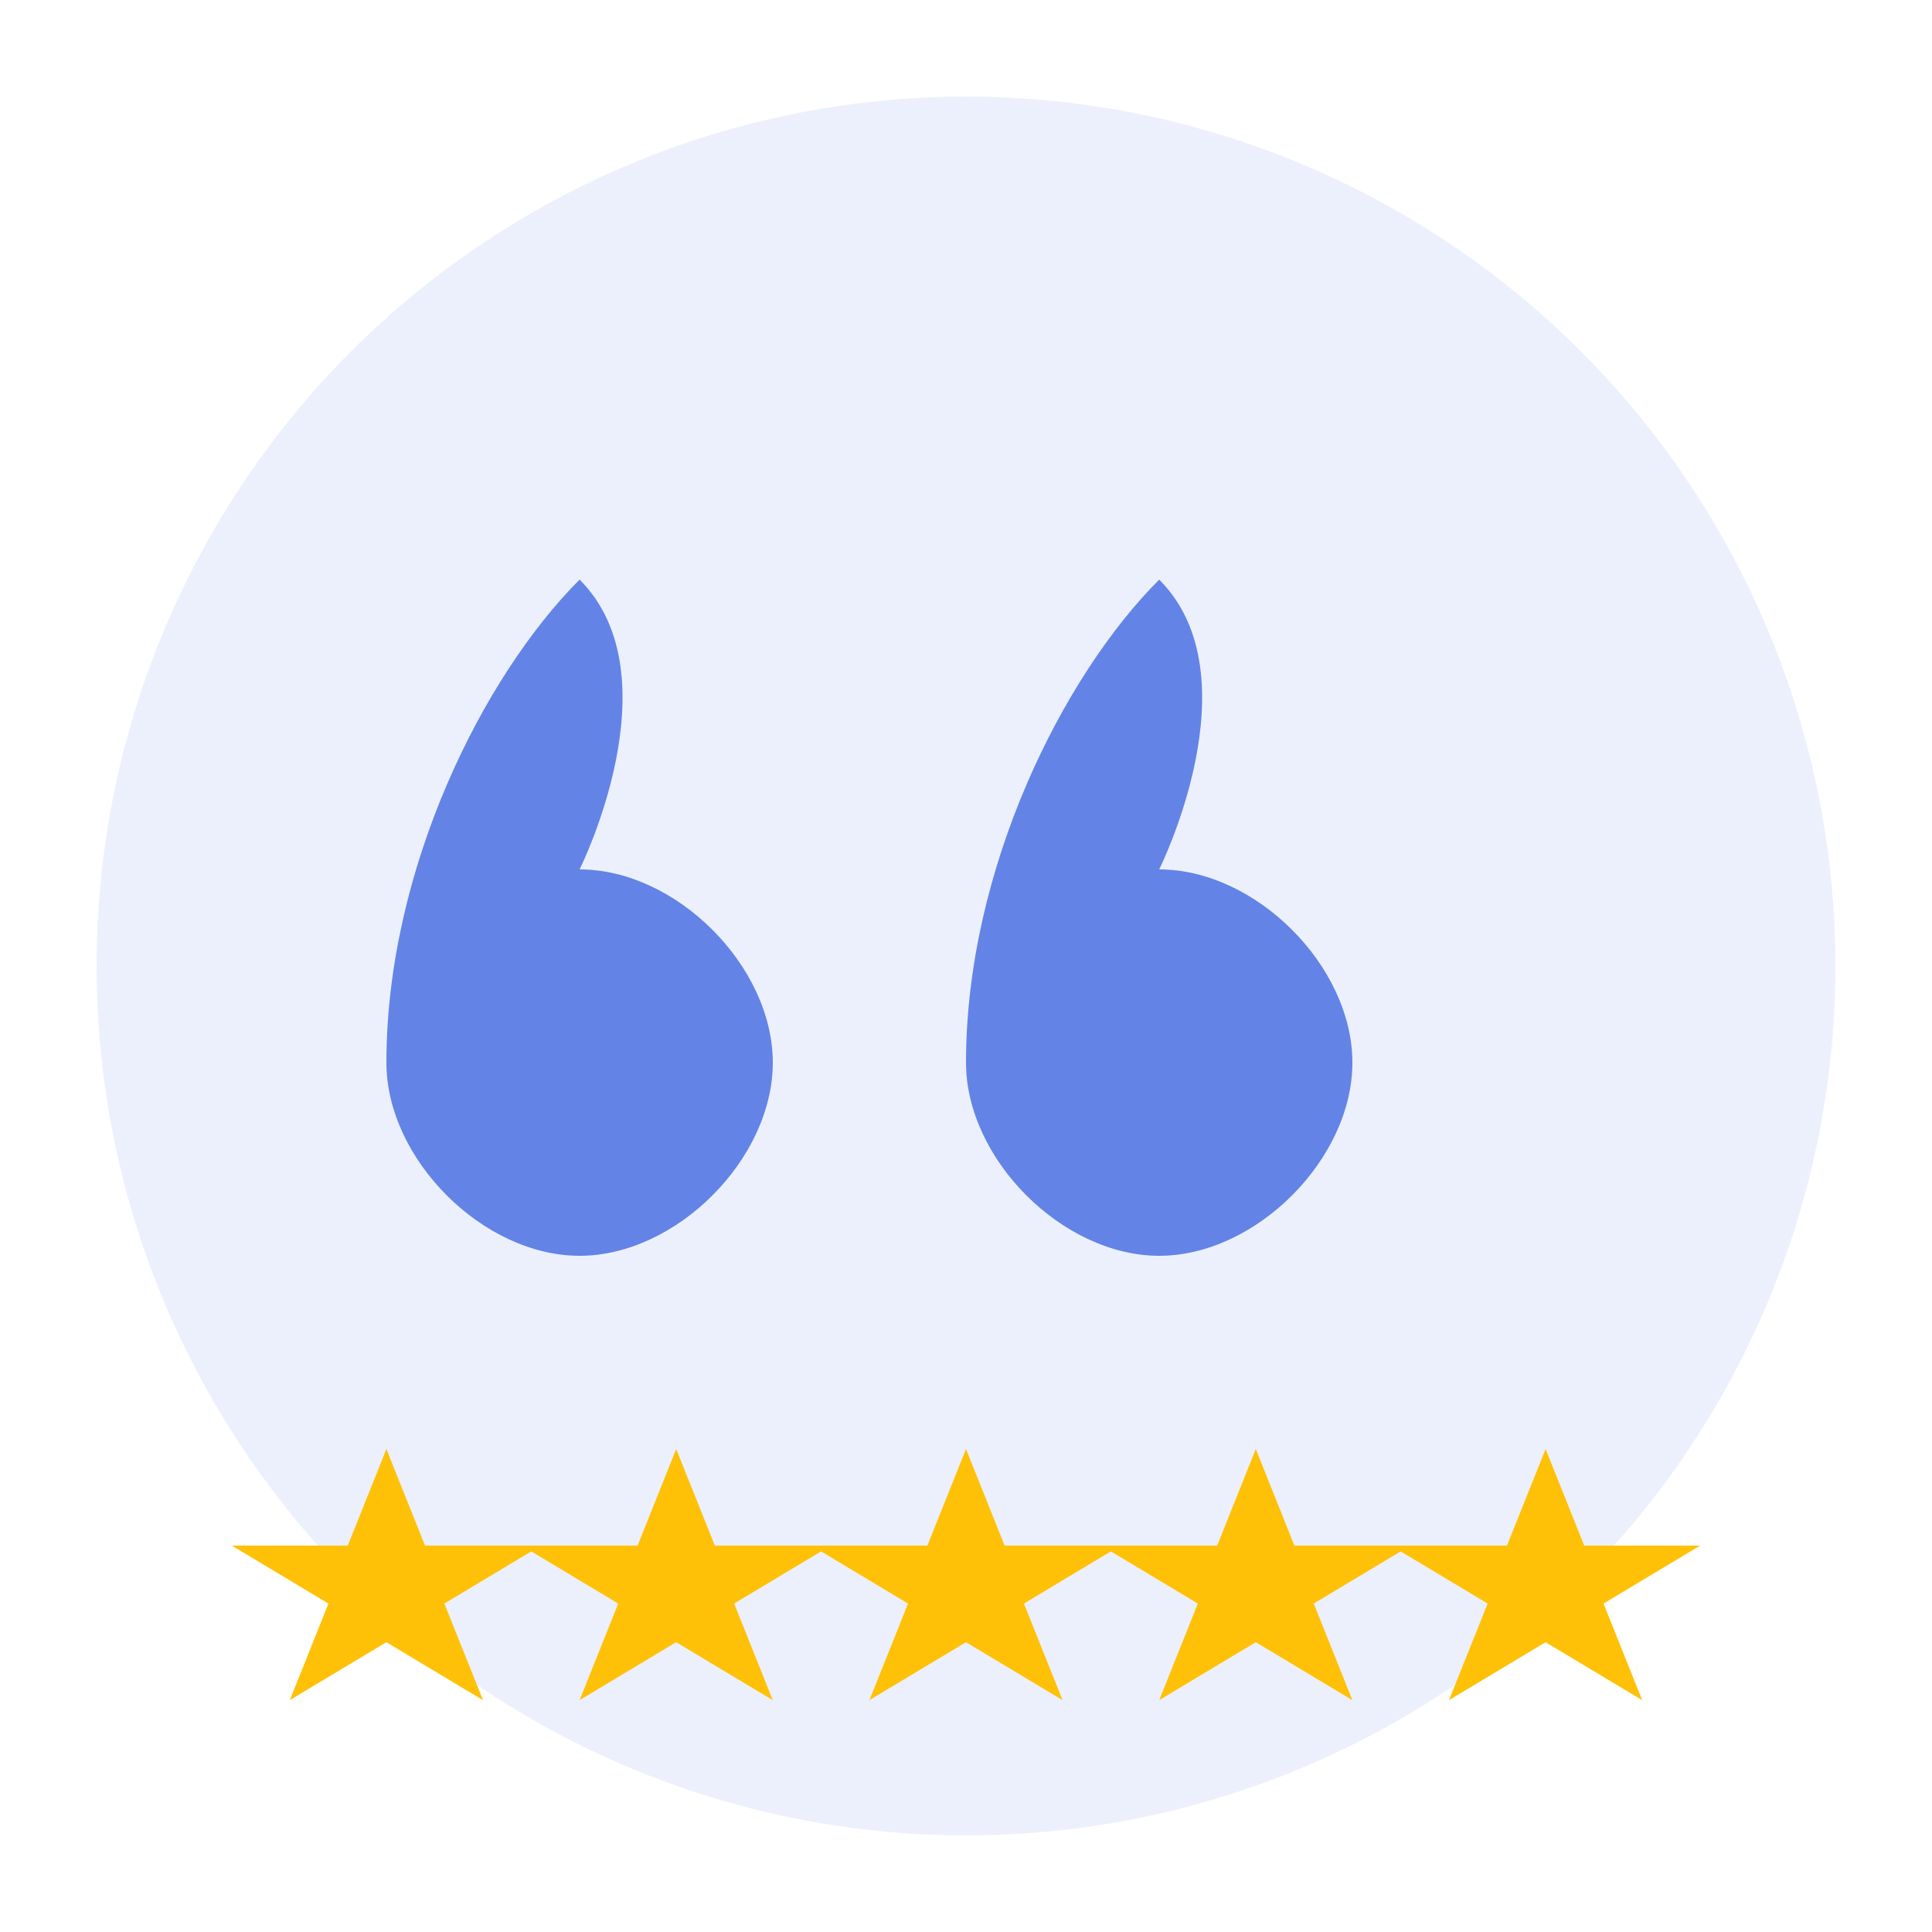<svg width="100" height="100" viewBox="0 0 100 100" fill="none" xmlns="http://www.w3.org/2000/svg">
  <!-- Background -->
  <circle cx="50" cy="50" r="45" fill="#4169E1" fill-opacity="0.1"/>
  
  <!-- Quote marks -->
  <path d="M30 30C25 35 20 45 20 55C20 60 25 65 30 65C35 65 40 60 40 55C40 50 35 45 30 45C30 45 35 35 30 30Z" fill="#4169E1" opacity="0.8"/>
  <path d="M60 30C55 35 50 45 50 55C50 60 55 65 60 65C65 65 70 60 70 55C70 50 65 45 60 45C60 45 65 35 60 30Z" fill="#4169E1" opacity="0.8"/>
  
  <!-- Stars -->
  <path d="M20 75L22 80L28 80L23 83L25 88L20 85L15 88L17 83L12 80L18 80L20 75Z" fill="#FFC107"/>
  <path d="M35 75L37 80L43 80L38 83L40 88L35 85L30 88L32 83L27 80L33 80L35 75Z" fill="#FFC107"/>
  <path d="M50 75L52 80L58 80L53 83L55 88L50 85L45 88L47 83L42 80L48 80L50 75Z" fill="#FFC107"/>
  <path d="M65 75L67 80L73 80L68 83L70 88L65 85L60 88L62 83L57 80L63 80L65 75Z" fill="#FFC107"/>
  <path d="M80 75L82 80L88 80L83 83L85 88L80 85L75 88L77 83L72 80L78 80L80 75Z" fill="#FFC107"/>
</svg>
